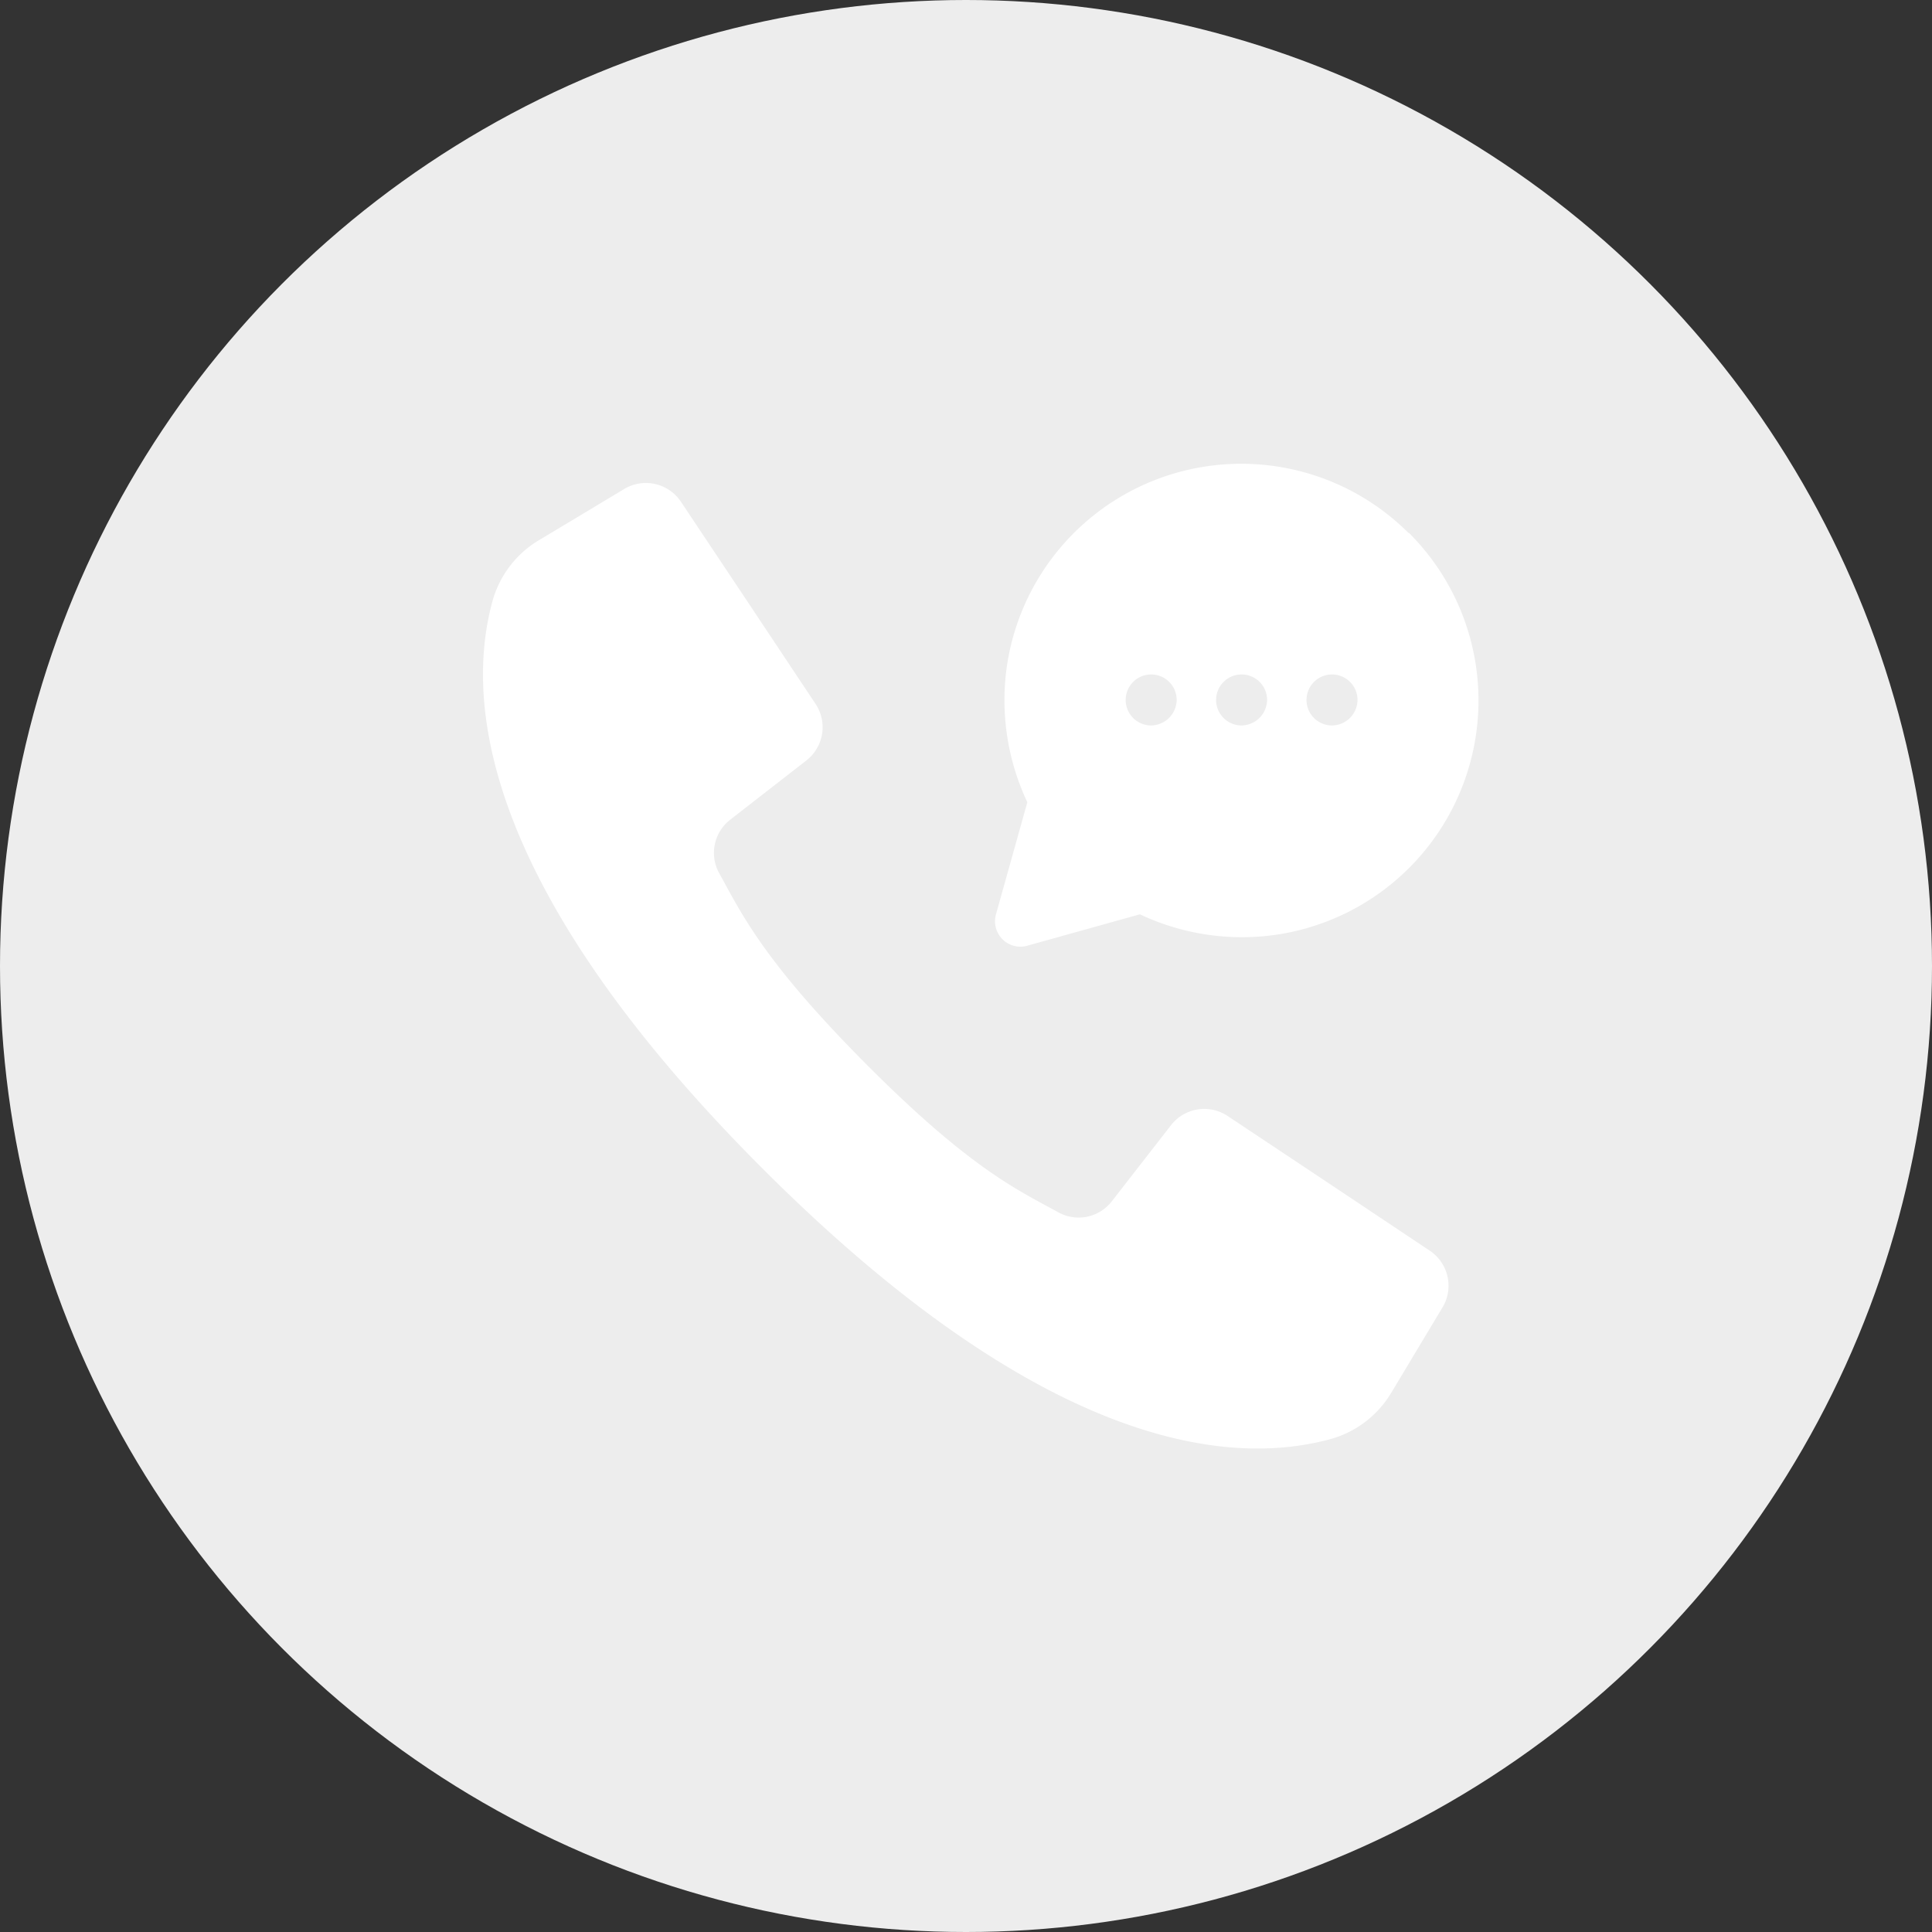 <svg xmlns="http://www.w3.org/2000/svg" viewBox="0 0 200 200"><rect x="0" y="0" width="200" height="200" fill="#333333" stroke="none"/><defs><style>.a{fill:#ededed;}.b{fill:#fff;}</style></defs><title>c1iconcall01</title><circle class="a" cx="100" cy="100" r="100"/><path class="b" d="M79.08,64.33l6.36,9.56a4.36,4.36,0,0,1-1,5.86l-7.84,6.1a4.34,4.34,0,0,0-1.15,5.54c2.3,4.14,4.49,9,15.28,19.83s15.69,13,19.83,15.28a4.34,4.34,0,0,0,5.54-1.15l6.1-7.84a4.36,4.36,0,0,1,5.86-1l9.86,6.56,11.09,7.4a4.36,4.36,0,0,1,1.32,5.87l-5.26,8.76a10.66,10.66,0,0,1-6.28,4.86c-8.73,2.39-28,2.88-58.86-28S49.6,71.89,52,63.16a10.66,10.66,0,0,1,4.86-6.28l8.76-5.26a4.36,4.36,0,0,1,5.87,1.32Z" transform="translate(-1 -1)"/><path class="b" d="M99.28,133.76a1.69,1.69,0,0,1-1-.35C84.41,123,69.23,102.9,68.59,102a1.72,1.72,0,0,1,1.17-2.74,1.7,1.7,0,0,1,1.58.67c.16.21,15.54,20.62,29,30.69a1.73,1.73,0,0,1-1,3.11Z" transform="translate(-1 -1)"/><circle class="b" cx="103.45" cy="134.48" r="1.72"/><path class="b" d="M146.82,56.18a24.52,24.52,0,0,0-41.6,13.87,24.76,24.76,0,0,0,2.13,14L104.1,95.66A2.63,2.63,0,0,0,106.63,99a2.44,2.44,0,0,0,.71-.1L119,95.65a24.76,24.76,0,0,0,14,2.13,24.51,24.51,0,0,0,13.87-41.6ZM120.18,76.1a2.64,2.64,0,1,1,2.63-2.64A2.69,2.69,0,0,1,120.18,76.1Zm9.36,0a2.64,2.64,0,1,1,2.63-2.64A2.69,2.69,0,0,1,129.54,76.1Zm9.36,0a2.64,2.64,0,1,1,2.63-2.64A2.67,2.67,0,0,1,138.9,76.1Z" transform="translate(-1 -1)"/></svg>